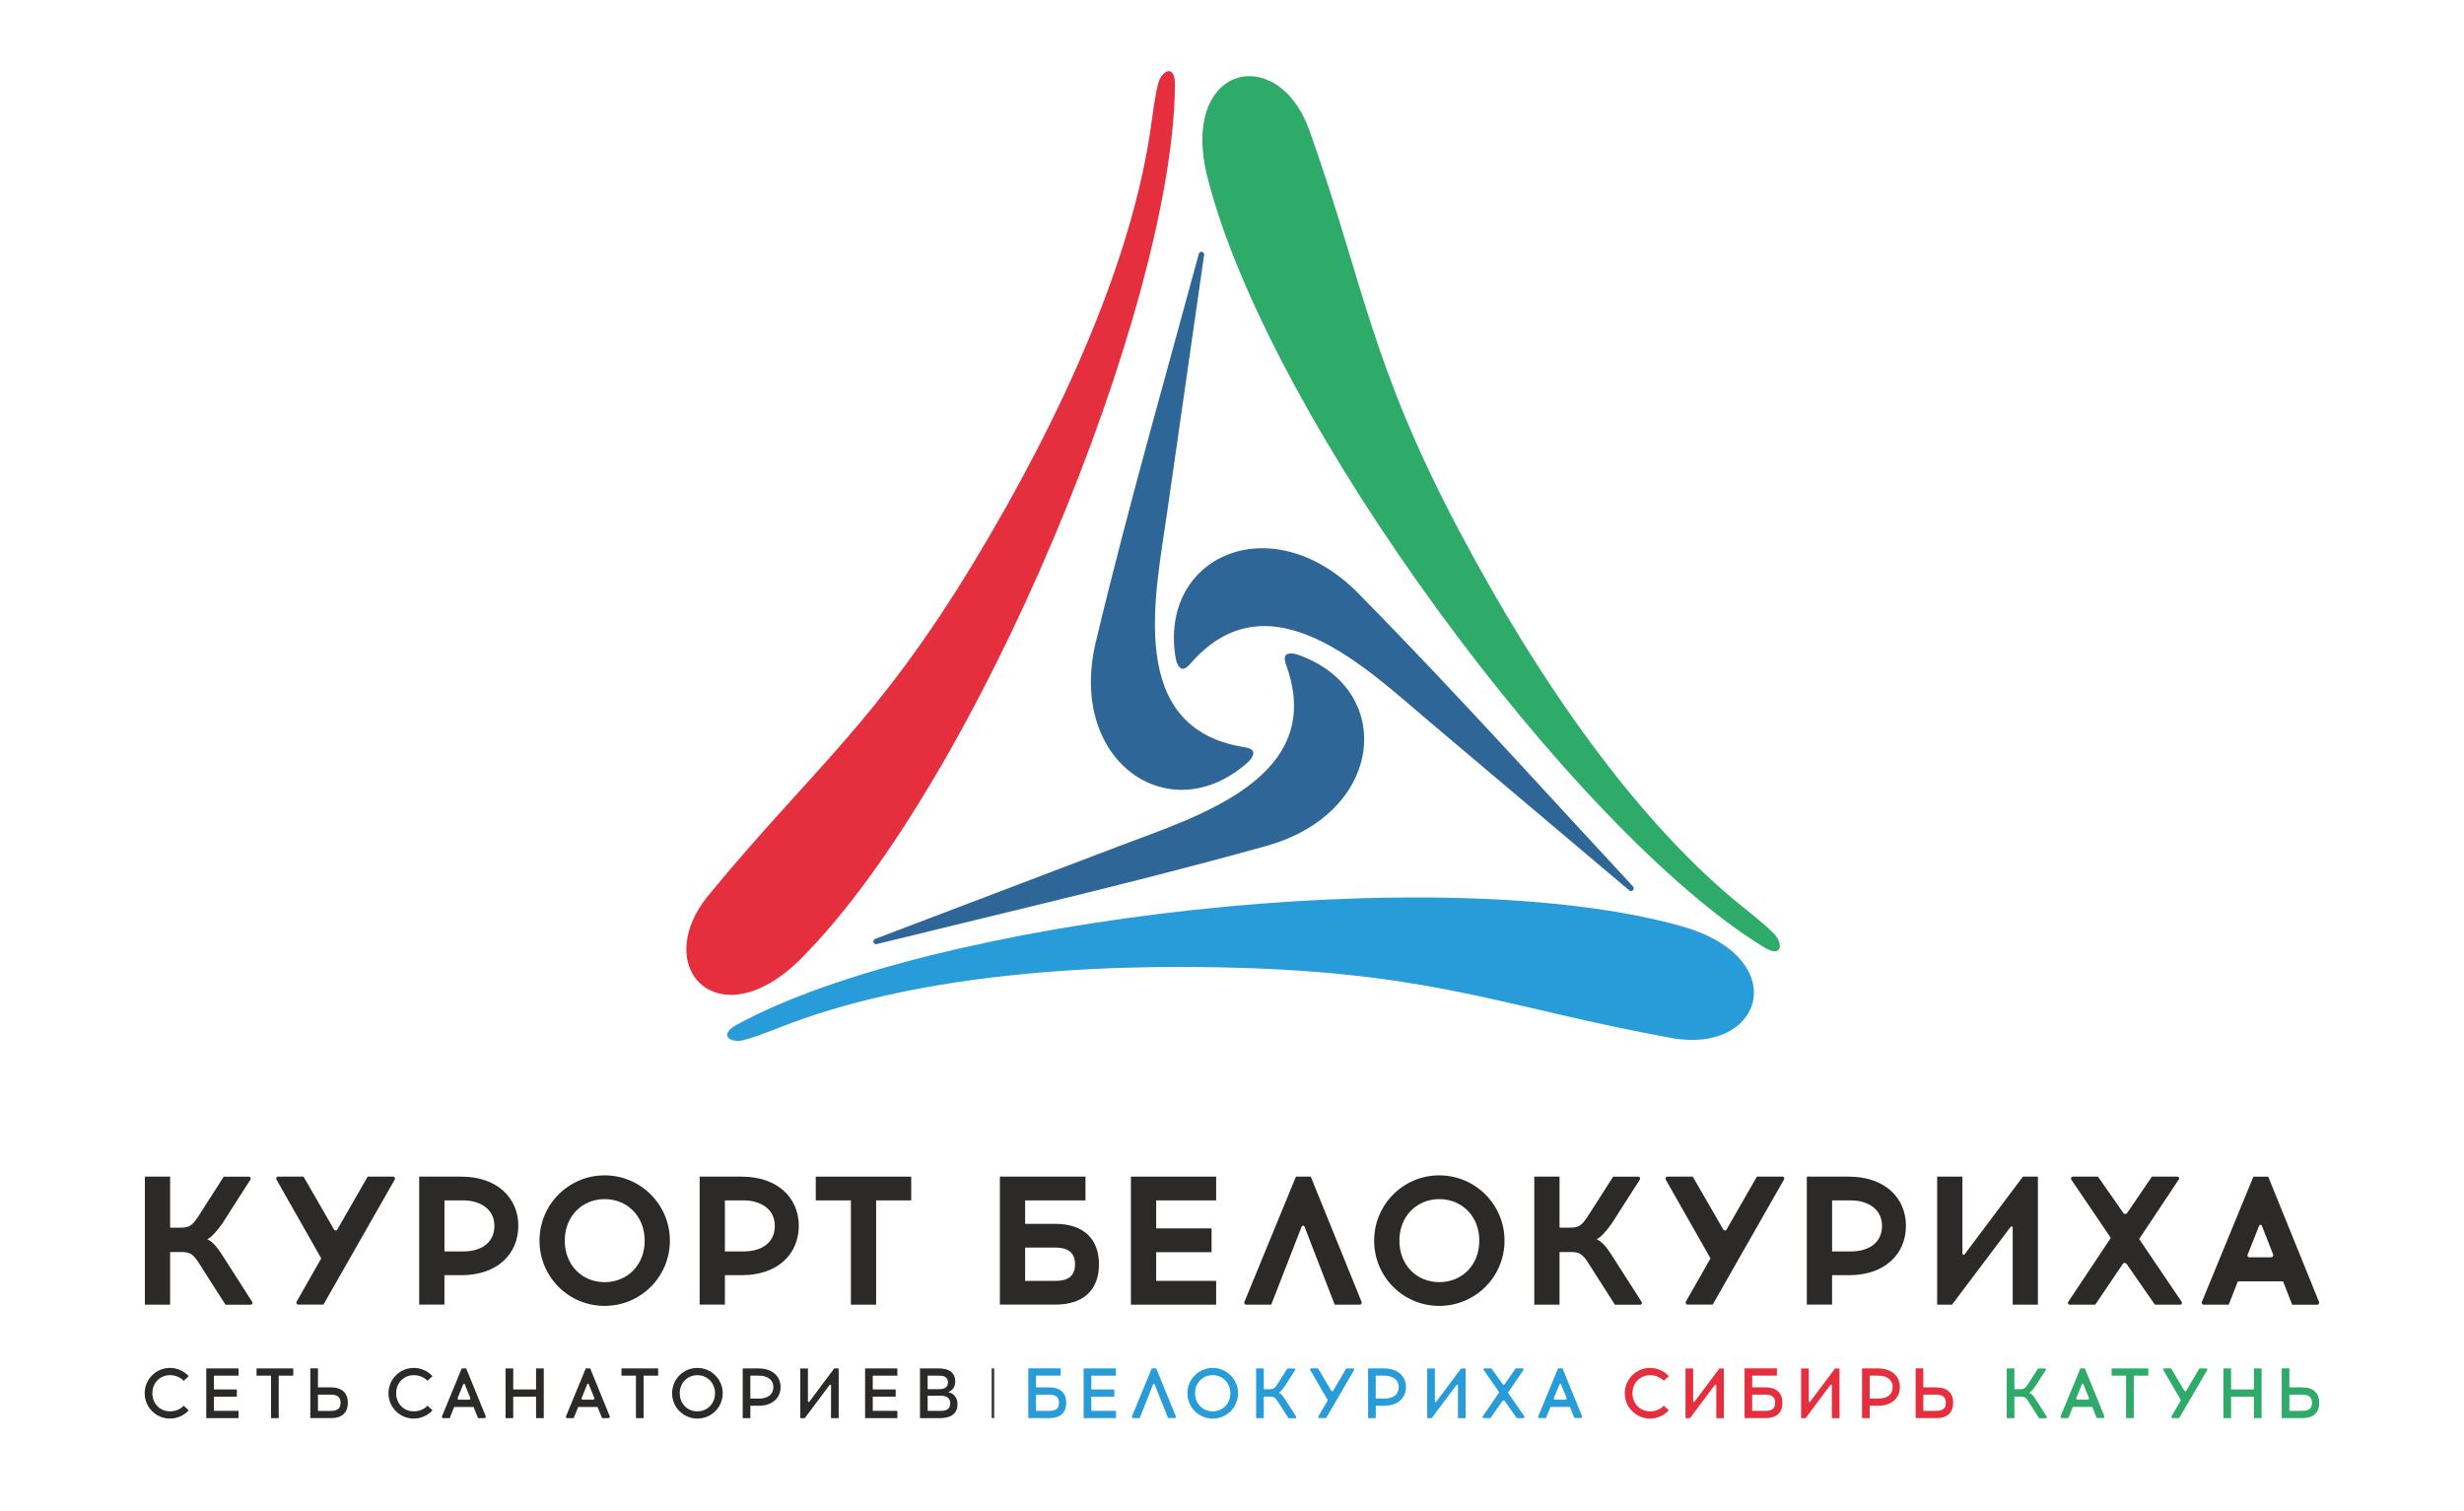 <?xml version="1.0" encoding="utf-8"?>
<!-- Generator: Adobe Illustrator 26.3.1, SVG Export Plug-In . SVG Version: 6.00 Build 0)  -->
<svg version="1.1" id="Слой_1" xmlns:xodm="http://www.corel.com/coreldraw/odm/2003"
	 xmlns="http://www.w3.org/2000/svg" xmlns:xlink="http://www.w3.org/1999/xlink" x="0px" y="0px" viewBox="0 0 595.28 365"
	 style="enable-background:new 0 0 595.28 365;" xml:space="preserve">
<style type="text/css">
	.st0{fill-rule:evenodd;clip-rule:evenodd;fill:#289CD8;}
	.st1{fill-rule:evenodd;clip-rule:evenodd;fill:#2EAA69;}
	.st2{fill-rule:evenodd;clip-rule:evenodd;fill:#2D6697;}
	.st3{fill:#2EAA69;}
	.st4{fill:#E62F3E;}
	.st5{fill:#289CD8;}
	.st6{fill:#2B2A29;}
	.st7{fill:none;stroke:#3D3940;stroke-width:0.634;stroke-miterlimit:10;}
	.st8{fill-rule:evenodd;clip-rule:evenodd;fill:#E62F3E;}
</style>
<g id="Слой_x0020_1">
	<path class="st0" d="M406.33,223.78c-58.05-16.43-181.42-1.96-228.38,23.8c-4.51,2.48-1.43,4.47,1.62,3.71
		c1.73-0.43,4.5-1.39,9.01-3.16c30.8-12.14,72.7-15.71,113.72-14.23c45.56,1.64,62.53,9.73,101.48,16.85
		C426.11,254.84,433.3,231.42,406.33,223.78L406.33,223.78z"/>
	<path class="st1" d="M291.7,42.78c14.71,58.51,88.77,158.23,134.52,186.09c4.4,2.68,4.59-0.99,2.41-3.26
		c-1.24-1.29-3.44-3.21-7.24-6.24c-25.89-20.64-49.87-55.18-69.04-91.48c-21.29-40.31-22.75-59.05-36-96.37
		C308.76,10.15,284.87,15.59,291.7,42.78z"/>
	<path class="st2" d="M287.78,160.12c-0.59,0.68-1.48,1.61-2.23,1.43c-0.75-0.18-1.32-1.44-1.48-2.32
		c-4.38-24.9,23.15-37.11,44.05-15.92c12.58,12.75,24.92,25.92,37.18,39.18c9.76,10.56,19.47,21.17,29.22,31.66
		c0.56,0.61-0.27,1.48-0.9,0.95c-16.11-13.6-32.23-27.21-48.34-40.81C330.01,161.4,306.71,138.59,287.78,160.12z"/>
	<path class="st2" d="M310.81,160.91c-0.3-0.84-0.69-2.07-0.17-2.64c0.52-0.57,1.9-0.45,2.75-0.16
		c23.91,8.24,21.23,38.24-7.42,46.24c-17.25,4.82-34.75,9.23-52.29,13.52c-13.96,3.42-27.95,6.77-41.86,10.2
		c-0.8,0.2-1.16-0.96-0.39-1.25c19.71-7.5,39.42-15,59.13-22.49C289.22,197.23,320.47,187.92,310.81,160.91z"/>
	<path class="st2" d="M300.36,180.46c0.88,0.14,2.15,0.4,2.39,1.13c0.25,0.73-0.52,1.88-1.19,2.48
		c-18.8,16.91-43.73,0.03-36.84-28.91c4.15-17.42,8.78-34.87,13.53-52.29c3.78-13.87,7.63-27.73,11.37-41.55
		c0.22-0.8,1.4-0.55,1.28,0.26c-3,20.87-5.99,41.75-8.99,62.62C279.06,143.96,272.06,175.81,300.36,180.46z"/>
	<path class="st3" d="M524.62,342.15l2.27-3.89l-4.24-7.27c0-0.01-0.09-0.12-0.03-0.26c0.04-0.09,0.13-0.15,0.23-0.16h1.67
		l3.18,5.36c0.07,0.1,0.19,0.16,0.3,0.14c0.11-0.02,0.17-0.1,0.18-0.12c1.06-1.8,2.12-3.59,3.18-5.38h1.68
		c0.01,0,0.15,0.02,0.21,0.16c0.04,0.09,0.03,0.19-0.03,0.27c-2.25,3.86-4.5,7.72-6.75,11.58h-1.66c-0.03-0.01-0.11-0.03-0.17-0.12
		C524.57,342.38,524.57,342.26,524.62,342.15L524.62,342.15z"/>
	<path class="st3" d="M501.9,338.14h2.47c0.02,0,0.16-0.01,0.25-0.13c0.1-0.14,0.05-0.3,0.04-0.32c-0.44-1.09-0.88-2.17-1.32-3.26
		c-0.02-0.08-0.08-0.14-0.15-0.16c-0.1-0.02-0.22,0.06-0.25,0.19c-0.44,1.08-0.88,2.17-1.32,3.25c-0.05,0.11-0.04,0.25,0.04,0.33
		C501.75,338.15,501.88,338.14,501.9,338.14L501.9,338.14z M499.69,342.58h-1.59c-0.02,0-0.16-0.02-0.24-0.14
		c-0.09-0.13-0.04-0.28-0.03-0.3c1.59-3.86,3.18-7.71,4.77-11.57h1.08l4.72,11.56c0,0.01,0.05,0.18-0.06,0.32
		c-0.1,0.11-0.23,0.12-0.25,0.12h-1.54l-1.08-2.69h-4.69L499.69,342.58z"/>
	<path class="st3" d="M490.16,338.76c-0.65-1.03-0.94-1.37-1.97-1.37h-1.53v5.2h-1.85v-12.01h1.85v5.03h1.39
		c1.03,0,1.32-0.36,1.99-1.37l2.33-3.65h1.69c0.09,0,0.17,0.06,0.21,0.14c0.04,0.09,0.03,0.18-0.04,0.26
		c-0.82,1.28-1.65,2.56-2.47,3.84c-0.7,1.01-1.08,1.41-1.51,1.63c0.51,0.17,0.91,0.58,1.63,1.72l2.57,3.99
		c0.07,0.1,0.07,0.23,0.01,0.32c-0.07,0.1-0.19,0.11-0.21,0.12h-1.62L490.16,338.76L490.16,338.76z"/>
	<path class="st4" d="M442.56,342.59v-7.93c0-0.01-0.03-0.1-0.12-0.14c-0.07-0.03-0.17-0.01-0.23,0.06c-2,2.67-4.01,5.35-6,8.02
		h-1.08v-12.01h1.85v7.93c0,0.09,0.06,0.16,0.14,0.18c0.08,0.01,0.16-0.02,0.2-0.09c2-2.67,4.01-5.35,6.01-8.02h1.08v12.01
		L442.56,342.59L442.56,342.59z"/>
	<path class="st4" d="M414.64,342.59v-7.93c0-0.01-0.03-0.1-0.12-0.14c-0.07-0.03-0.17-0.01-0.23,0.06c-2,2.67-4,5.35-6.01,8.02
		h-1.08v-12.01h1.85v7.93c0,0.09,0.06,0.16,0.14,0.18c0.08,0.01,0.15-0.02,0.19-0.09c2-2.67,4.01-5.35,6.01-8.02h1.08v12.01
		L414.64,342.59L414.64,342.59z"/>
	<path class="st5" d="M375.7,338.14h2.47c0.02,0,0.16-0.01,0.25-0.13c0.1-0.14,0.05-0.3,0.04-0.32c-0.44-1.09-0.88-2.17-1.32-3.26
		c-0.02-0.08-0.08-0.14-0.15-0.16c-0.1-0.02-0.22,0.06-0.25,0.19c-0.44,1.08-0.88,2.17-1.32,3.25c-0.05,0.11-0.04,0.25,0.04,0.33
		C375.55,338.15,375.68,338.14,375.7,338.14L375.7,338.14z M373.49,342.58h-1.59c-0.02,0-0.16-0.02-0.24-0.14
		c-0.09-0.13-0.04-0.28-0.03-0.3c1.59-3.86,3.18-7.71,4.78-11.57h1.08l4.72,11.56c0.01,0.01,0.05,0.18-0.06,0.32
		c-0.1,0.11-0.23,0.12-0.25,0.12h-1.54l-1.08-2.69h-4.69L373.49,342.58L373.49,342.58z"/>
	<path class="st5" d="M352.23,342.59v-7.93c0-0.01-0.02-0.1-0.12-0.14c-0.07-0.03-0.17-0.01-0.23,0.06c-2,2.67-4.01,5.35-6,8.02
		h-1.08v-12.01h1.85v7.93c0,0.09,0.06,0.16,0.14,0.18c0.08,0.01,0.15-0.02,0.2-0.09c2-2.67,4.01-5.35,6.01-8.02h1.08v12.01
		L352.23,342.59L352.23,342.59z"/>
	<path class="st6" d="M140.81,338.14h2.47c0.02,0,0.16-0.01,0.25-0.13c0.1-0.14,0.04-0.3,0.04-0.32c-0.44-1.08-0.88-2.17-1.32-3.26
		c-0.02-0.08-0.08-0.14-0.15-0.16c-0.1-0.02-0.22,0.06-0.25,0.19c-0.44,1.08-0.88,2.17-1.32,3.25c-0.05,0.11-0.04,0.25,0.04,0.33
		C140.66,338.15,140.79,338.14,140.81,338.14z M138.6,342.59h-1.59c-0.02,0-0.16-0.02-0.24-0.14c-0.09-0.13-0.04-0.28-0.03-0.3
		c1.59-3.86,3.18-7.71,4.77-11.57h1.08l4.72,11.56c0.01,0.02,0.05,0.18-0.06,0.33c-0.1,0.11-0.23,0.12-0.26,0.12h-1.54l-1.08-2.69
		h-4.68L138.6,342.59L138.6,342.59z"/>
	<path class="st6" d="M45.59,332.45l-1.2,1.12c-0.86-0.86-2.02-1.36-3.33-1.36c-2.38,0-4.25,1.84-4.25,4.37
		c0,2.55,1.87,4.37,4.25,4.37c1.31,0,2.47-0.48,3.33-1.36l1.2,1.12c-1.13,1.22-2.74,1.99-4.53,1.99c-3.38,0-6.11-2.74-6.11-6.12
		c0-3.38,2.73-6.12,6.11-6.12C42.85,330.46,44.46,331.23,45.59,332.45z"/>
	<polygon class="st6" points="57.22,335.66 57.22,337.41 51.68,337.41 51.68,340.83 57.64,340.83 57.64,342.59 49.83,342.59 
		49.83,330.58 57.64,330.58 57.64,332.33 51.68,332.33 51.68,335.66 	"/>
	<polygon class="st6" points="67.33,342.59 65.48,342.59 65.48,332.33 61.98,332.33 61.98,330.58 70.85,330.58 70.85,332.33 
		67.33,332.33 	"/>
	<path class="st6" d="M80.01,340.84c1.66,0,2.27-0.72,2.27-1.95c0-1.25-0.69-1.97-2.27-1.97h-3.19v3.93H80.01z M79.98,335.16
		c2.73,0,4.06,1.48,4.06,3.72c0,2.23-1.23,3.7-4.06,3.7h-5.01v-12.01h1.85v4.58H79.98z"/>
	<path class="st6" d="M104.49,332.45l-1.2,1.12c-0.86-0.86-2.02-1.36-3.33-1.36c-2.38,0-4.25,1.84-4.25,4.37
		c0,2.55,1.87,4.37,4.25,4.37c1.3,0,2.47-0.48,3.33-1.36l1.2,1.12c-1.13,1.22-2.74,1.99-4.53,1.99c-3.38,0-6.11-2.74-6.11-6.12
		c0-3.38,2.73-6.12,6.11-6.12C101.75,330.46,103.36,331.23,104.49,332.45z"/>
	<path class="st6" d="M110.85,338.14h2.47c0.02,0,0.16-0.01,0.25-0.13c0.1-0.14,0.04-0.3,0.04-0.32c-0.44-1.08-0.88-2.17-1.32-3.26
		c-0.02-0.08-0.08-0.14-0.15-0.16c-0.1-0.02-0.22,0.06-0.25,0.19c-0.44,1.08-0.88,2.17-1.32,3.25c-0.05,0.11-0.04,0.25,0.04,0.33
		C110.7,338.15,110.83,338.14,110.85,338.14z M108.64,342.59h-1.59c-0.02,0-0.16-0.02-0.24-0.14c-0.09-0.13-0.04-0.28-0.03-0.3
		c1.59-3.86,3.18-7.71,4.77-11.57h1.08l4.72,11.56c0.01,0.02,0.05,0.18-0.06,0.33c-0.1,0.11-0.23,0.12-0.26,0.12h-1.54l-1.08-2.69
		h-4.68C109.74,339.89,108.64,342.59,108.64,342.59z"/>
	<polygon class="st6" points="129.51,342.59 129.51,337.41 123.99,337.41 123.99,342.59 122.14,342.59 122.14,330.58 123.99,330.58 
		123.99,335.66 129.51,335.66 129.51,330.58 131.37,330.58 131.37,342.59 	"/>
	<polygon class="st6" points="155.49,342.59 153.64,342.59 153.64,332.33 150.14,332.33 150.14,330.58 159.01,330.58 159.01,332.33 
		155.49,332.33 	"/>
	<path class="st6" d="M164.22,336.58c0,2.56,1.87,4.37,4.25,4.37c2.38,0,4.27-1.82,4.27-4.37c0-2.54-1.89-4.37-4.27-4.37
		C166.09,332.21,164.22,334.04,164.22,336.58z M174.6,336.58c0,3.4-2.74,6.12-6.12,6.12c-3.38,0-6.11-2.73-6.11-6.12
		c0-3.38,2.73-6.12,6.11-6.12C171.85,330.46,174.6,333.2,174.6,336.58z"/>
	<path class="st6" d="M183.42,337.87c1.8,0,3.41-0.81,3.41-2.78c0-1.9-1.61-2.76-3.41-2.76h-2.14v5.54H183.42z M183.3,330.58
		c3.21,0,5.28,1.82,5.28,4.51c0,2.71-2.08,4.51-5.28,4.51h-2.02v2.99h-1.85v-12.01L183.3,330.58L183.3,330.58z"/>
	<path class="st6" d="M200.77,342.59v-7.93c0-0.01-0.03-0.1-0.12-0.14c-0.07-0.03-0.17-0.01-0.23,0.06c-2,2.67-4.01,5.35-6,8.02
		h-1.08v-12.01h1.85v7.93c0,0.09,0.06,0.16,0.14,0.18c0.08,0.02,0.15-0.02,0.2-0.09c2-2.67,4.01-5.35,6.01-8.03h1.08v12.01
		L200.77,342.59L200.77,342.59z"/>
	<polygon class="st6" points="216.39,335.66 216.39,337.4 210.85,337.4 210.85,340.83 216.8,340.83 216.8,342.59 209,342.59 
		209,330.58 216.8,330.58 216.8,332.33 210.85,332.33 210.85,335.66 	"/>
	<path class="st6" d="M224.11,340.84h3.28c1.63,0,2.18-0.81,2.18-1.82c0-1.03-0.64-1.84-2.18-1.84h-3.28V340.84L224.11,340.84z
		 M224.11,335.59h2.83c1.68,0,2.07-0.84,2.07-1.63c0-0.77-0.29-1.63-2.07-1.63h-2.83V335.59z M226.75,330.58
		c3.43,0,4.03,1.85,4.03,3.14c0,1.29-0.62,2.19-1.71,2.59c1.42,0.29,2.26,1.41,2.26,2.9c0,1.9-1.08,3.38-4.32,3.38h-4.75v-12.01
		L226.75,330.58L226.75,330.58z"/>
	<path class="st5" d="M253.56,340.83c1.68,0,2.28-0.72,2.28-1.95c0-1.25-0.7-1.97-2.28-1.97h-3.28v3.93H253.56z M253.52,335.16
		c2.75,0,4.07,1.48,4.07,3.72c0,2.23-1.22,3.7-4.07,3.7h-5.09v-12.01h7.82v1.75h-5.97v2.83L253.52,335.16L253.52,335.16z"/>
	<polygon class="st5" points="269.2,335.66 269.2,337.4 263.66,337.4 263.66,340.83 269.61,340.83 269.61,342.58 261.8,342.58 
		261.8,330.58 269.61,330.58 269.61,332.33 263.66,332.33 263.66,335.66 	"/>
	<path class="st5" d="M275.34,342.58h-1.63c-0.02,0-0.14-0.02-0.21-0.12c-0.07-0.09-0.08-0.22-0.02-0.32
		c1.59-3.86,3.18-7.71,4.77-11.57h1.08l4.73,11.57c0,0.01,0.07,0.16-0.03,0.3c-0.07,0.11-0.19,0.13-0.21,0.13h-1.62l-3.25-8.13
		c-0.04-0.07-0.11-0.11-0.19-0.11c-0.08,0-0.15,0.05-0.19,0.12C277.49,337.18,276.41,339.88,275.34,342.58L275.34,342.58z"/>
	<path class="st5" d="M288.72,336.58c0,2.56,1.87,4.37,4.25,4.37c2.38,0,4.27-1.82,4.27-4.37c0-2.54-1.89-4.37-4.27-4.37
		C290.59,332.21,288.72,334.04,288.72,336.58z M299.1,336.58c0,3.4-2.74,6.12-6.12,6.12c-3.38,0-6.11-2.73-6.11-6.12
		c0-3.38,2.73-6.12,6.11-6.12C296.36,330.46,299.1,333.2,299.1,336.58z"/>
	<path class="st5" d="M308.82,338.76c-0.65-1.03-0.94-1.37-1.97-1.37h-1.53v5.2h-1.85v-12.01h1.85v5.03h1.39
		c1.03,0,1.32-0.36,1.99-1.37l2.33-3.65h1.69c0.09,0,0.17,0.06,0.21,0.14c0.04,0.08,0.03,0.18-0.04,0.26
		c-0.82,1.28-1.65,2.56-2.47,3.84c-0.7,1.01-1.08,1.41-1.51,1.63c0.52,0.17,0.91,0.58,1.63,1.72l2.57,3.99
		c0.07,0.1,0.07,0.23,0.01,0.32c-0.07,0.1-0.19,0.11-0.21,0.12h-1.62L308.82,338.76L308.82,338.76z"/>
	<path class="st5" d="M318.52,342.15l2.27-3.89l-4.24-7.27c0-0.01-0.09-0.12-0.03-0.26c0.04-0.09,0.13-0.15,0.23-0.16h1.67
		l3.18,5.36c0.07,0.1,0.19,0.16,0.3,0.14c0.11-0.02,0.17-0.1,0.18-0.12c1.06-1.8,2.12-3.59,3.18-5.38h1.68
		c0.01,0,0.15,0.02,0.21,0.16c0.04,0.09,0.03,0.19-0.03,0.27c-2.25,3.86-4.5,7.72-6.75,11.58h-1.66c-0.03-0.01-0.11-0.03-0.17-0.12
		C318.47,342.38,318.47,342.26,318.52,342.15L318.52,342.15z"/>
	<path class="st5" d="M334.51,337.87c1.8,0,3.41-0.81,3.41-2.78c0-1.9-1.61-2.76-3.41-2.76h-2.14v5.54H334.51z M334.39,330.58
		c3.21,0,5.28,1.82,5.28,4.51c0,2.71-2.08,4.51-5.28,4.51h-2.02v2.99h-1.85v-12.01H334.39L334.39,330.58z"/>
	<path class="st5" d="M360.07,342.58h-1.66c-0.03-0.01-0.11-0.03-0.17-0.12c-0.06-0.09-0.06-0.2-0.01-0.3
		c1.32-1.94,2.65-3.87,3.97-5.81l-3.75-5.4c-0.05-0.09-0.04-0.2,0.02-0.28c0.08-0.11,0.22-0.1,0.23-0.1h1.62l2.69,3.78
		c0.06,0.11,0.18,0.17,0.29,0.16c0.14-0.01,0.22-0.11,0.23-0.13c0.88-1.27,1.77-2.54,2.65-3.81h1.68c0.1,0.01,0.18,0.07,0.22,0.16
		c0.04,0.11-0.02,0.21-0.02,0.22c-1.25,1.83-2.5,3.66-3.75,5.49l3.96,5.72c0.01,0.01,0.07,0.17-0.03,0.31
		c-0.06,0.09-0.16,0.11-0.18,0.12h-1.62l-2.92-4.14c-0.02-0.02-0.11-0.12-0.26-0.12c-0.16-0.01-0.26,0.1-0.28,0.11
		C362,339.82,361.03,341.2,360.07,342.58L360.07,342.58z"/>
	<path class="st4" d="M403.17,332.45l-1.2,1.12c-0.86-0.86-2.02-1.36-3.33-1.36c-2.38,0-4.25,1.84-4.25,4.37
		c0,2.55,1.87,4.37,4.25,4.37c1.3,0,2.47-0.48,3.33-1.36l1.2,1.12c-1.13,1.22-2.74,1.99-4.53,1.99c-3.38,0-6.11-2.74-6.11-6.12
		c0-3.38,2.73-6.12,6.11-6.12C400.43,330.46,402.04,331.23,403.17,332.45z"/>
	<path class="st4" d="M426.59,340.83c1.68,0,2.28-0.72,2.28-1.95c0-1.25-0.7-1.97-2.28-1.97h-3.28v3.93H426.59z M426.56,335.16
		c2.74,0,4.06,1.48,4.06,3.72c0,2.23-1.22,3.7-4.06,3.7h-5.09v-12.01h7.82v1.75h-5.97v2.83L426.56,335.16L426.56,335.16z"/>
	<path class="st4" d="M453.84,337.87c1.8,0,3.41-0.81,3.41-2.78c0-1.9-1.61-2.76-3.41-2.76h-2.14v5.54H453.84z M453.72,330.58
		c3.21,0,5.28,1.82,5.28,4.51c0,2.71-2.08,4.51-5.28,4.51h-2.02v2.99h-1.85v-12.01H453.72L453.72,330.58z"/>
	<path class="st4" d="M467.84,340.83c1.66,0,2.26-0.72,2.26-1.95c0-1.25-0.69-1.97-2.26-1.97h-3.19v3.93H467.84z M467.81,335.16
		c2.73,0,4.06,1.48,4.06,3.72c0,2.23-1.23,3.7-4.06,3.7h-5.01v-12.01h1.85v4.58H467.81z"/>
	<polygon class="st3" points="515.5,342.58 513.64,342.58 513.64,332.33 510.14,332.33 510.14,330.58 519.01,330.58 519.01,332.33 
		515.5,332.33 	"/>
	<polygon class="st3" points="544.53,342.58 544.53,337.4 539.01,337.4 539.01,342.58 537.15,342.58 537.15,330.58 539.01,330.58 
		539.01,335.66 544.53,335.66 544.53,330.58 546.38,330.58 546.38,342.58 	"/>
	<path class="st3" d="M556.29,340.83c1.66,0,2.27-0.72,2.27-1.95c0-1.25-0.69-1.97-2.27-1.97h-3.19v3.93H556.29z M556.25,335.16
		c2.73,0,4.06,1.48,4.06,3.72c0,2.23-1.23,3.7-4.06,3.7h-5.01v-12.01h1.85v4.58H556.25z"/>
	<line class="st7" x1="239.88" y1="330.58" x2="239.88" y2="342.58"/>
	<path class="st6" d="M383.8,305.24c-1.33-2.08-2.08-2.78-4.2-2.78h-2.83v12.72h-6.1v-30.93h6.1v12.33h2.65
		c2.12,0,2.87-0.75,4.2-2.78l6.1-9.54h6.06c0.17,0,0.33,0.09,0.41,0.25c0.08,0.16,0.07,0.35-0.05,0.5
		c-2.27,3.55-4.54,7.11-6.82,10.66c-1.77,2.43-2.74,3.27-3.58,3.71c0.97,0.45,1.99,1.24,3.75,4.02l7.08,11.06
		c0.11,0.13,0.13,0.32,0.06,0.47c-0.07,0.15-0.22,0.26-0.39,0.27h-6.09L383.8,305.24L383.8,305.24z"/>
	<path class="st6" d="M407.33,314.38l5.91-10.38l-10.79-18.99c-0.11-0.16-0.12-0.38-0.02-0.54c0.13-0.21,0.38-0.22,0.4-0.23h6.12
		l7.38,12.79c0.08,0.14,0.23,0.23,0.39,0.23c0.24,0.01,0.37-0.19,0.38-0.2c2.45-4.27,4.91-8.55,7.36-12.82h6.13
		c0.04,0,0.23,0.01,0.36,0.15c0.14,0.16,0.15,0.42,0.01,0.62c-5.73,10.05-11.46,20.1-17.19,30.15h-6.07c-0.07,0-0.19-0.01-0.3-0.1
		C407.23,314.94,407.19,314.65,407.33,314.38L407.33,314.38z"/>
	<path class="st6" d="M48.12,305.24c-1.33-2.08-2.08-2.78-4.2-2.78H41.1v12.72H35v-30.93h6.1v12.33h2.65c2.12,0,2.87-0.75,4.2-2.78
		l6.1-9.54h6.06c0.17,0,0.33,0.09,0.41,0.25c0.08,0.16,0.07,0.35-0.05,0.5c-2.27,3.55-4.54,7.11-6.82,10.66
		c-1.77,2.43-2.74,3.27-3.58,3.71c0.97,0.45,1.99,1.24,3.75,4.02l7.08,11.06c0.11,0.13,0.13,0.32,0.06,0.47
		c-0.07,0.15-0.22,0.26-0.39,0.27h-6.09L48.12,305.24L48.12,305.24z"/>
	<path class="st6" d="M71.7,314.38L77.61,304l-10.79-18.99c-0.11-0.16-0.12-0.38-0.02-0.54c0.13-0.21,0.38-0.22,0.4-0.23h6.12
		l7.38,12.79c0.08,0.14,0.23,0.23,0.39,0.23c0.24,0.01,0.37-0.19,0.38-0.2c2.45-4.27,4.91-8.55,7.36-12.82h6.13
		c0.04,0,0.23,0.01,0.36,0.15c0.14,0.16,0.15,0.42,0.01,0.63c-5.73,10.05-11.46,20.1-17.19,30.15h-6.07c-0.07,0-0.2-0.01-0.3-0.1
		C71.6,314.94,71.56,314.65,71.7,314.38L71.7,314.38z"/>
	<path class="st6" d="M111.93,302.32c3.93,0,7.51-1.81,7.51-6.19c0-4.15-3.58-6.14-7.51-6.14h-4.55v12.33H111.93z M111.44,284.25
		c8.66,0,13.78,5.13,13.78,11.88c0,6.85-5.12,11.93-13.78,11.93h-4.07v7.11h-6.1v-30.93C101.28,284.25,111.44,284.25,111.44,284.25z
		"/>
	<path class="st6" d="M136.44,299.71c0,5.96,4.24,10.03,9.63,10.03c5.44,0,9.68-4.06,9.68-10.03c0-5.92-4.24-10.03-9.68-10.03
		C140.68,289.68,136.44,293.79,136.44,299.71z M161.84,299.71c0,8.75-7.07,15.77-15.77,15.77c-8.7,0-15.73-7.02-15.73-15.77
		c0-8.7,7.02-15.77,15.73-15.77C154.78,283.94,161.84,291.01,161.84,299.71z"/>
	<path class="st6" d="M179.68,302.32c3.93,0,7.51-1.81,7.51-6.19c0-4.15-3.58-6.14-7.51-6.14h-4.55v12.33H179.68z M179.2,284.25
		c8.66,0,13.78,5.13,13.78,11.88c0,6.85-5.12,11.93-13.78,11.93h-4.07v7.11h-6.1v-30.93H179.2z"/>
	<polygon class="st6" points="211.66,315.18 205.57,315.18 205.57,289.99 197.08,289.99 197.08,284.25 220.14,284.25 220.14,289.99 
		211.66,289.99 	"/>
	<path class="st6" d="M254.99,309.43c3.49,0,4.73-1.54,4.73-4.02c0-2.52-1.41-4.02-4.73-4.02h-7.33v8.04H254.99z M254.9,295.65
		c7.16,0,10.6,3.93,10.6,9.76c0,5.83-3.31,9.76-10.6,9.76h-13.34v-30.92h20.68v5.74h-14.58v5.66L254.9,295.65L254.9,295.65z"/>
	<polygon class="st6" points="292.7,296.75 292.7,302.5 279.32,302.5 279.32,309.43 293.81,309.43 293.81,315.18 273.22,315.18 
		273.22,284.25 293.81,284.25 293.81,289.99 279.32,289.99 279.32,296.75 	"/>
	<path class="st6" d="M307.12,315.18h-6.03c-0.04,0-0.22,0-0.35-0.13c-0.13-0.13-0.17-0.34-0.1-0.54
		c4.15-10.08,8.3-20.17,12.45-30.26h3.58l12.26,30.21c0.08,0.19,0.06,0.4-0.07,0.55c-0.13,0.15-0.31,0.17-0.35,0.17h-6.06
		l-7.3-18.87c-0.06-0.13-0.18-0.21-0.31-0.22c-0.15-0.01-0.3,0.08-0.37,0.22C312.02,302.59,309.57,308.88,307.12,315.18z"/>
	<path class="st6" d="M338.08,299.71c0,5.96,4.24,10.03,9.63,10.03c5.44,0,9.68-4.06,9.68-10.03c0-5.92-4.24-10.03-9.68-10.03
		C342.32,289.68,338.08,293.79,338.08,299.71z M363.48,299.71c0,8.75-7.07,15.77-15.77,15.77c-8.7,0-15.73-7.02-15.73-15.77
		c0-8.7,7.02-15.77,15.73-15.77C356.42,283.94,363.48,291.01,363.48,299.71z"/>
	<path class="st6" d="M447.17,302.32c3.93,0,7.51-1.81,7.51-6.19c0-4.15-3.58-6.14-7.51-6.14h-4.55v12.33H447.17z M446.68,284.25
		c8.66,0,13.78,5.13,13.78,11.88c0,6.85-5.12,11.93-13.78,11.93h-4.07v7.11h-6.1v-30.93H446.68z"/>
	<path class="st6" d="M486.25,315.18v-18.62c0,0,0-0.16-0.11-0.25c-0.11-0.08-0.28-0.06-0.39,0.06
		c-4.72,6.27-9.44,12.54-14.16,18.81H468v-30.93h6.1v18.61c0,0.01,0.04,0.17,0.2,0.24c0.16,0.06,0.29-0.03,0.3-0.04
		c4.71-6.27,9.41-12.54,14.12-18.81h3.62v30.93L486.25,315.18L486.25,315.18z"/>
	<path class="st6" d="M506.2,315.18h-6.22c-0.03,0-0.21-0.03-0.32-0.19c-0.09-0.14-0.09-0.33,0-0.48
		c3.43-5.15,6.86-10.31,10.29-15.46l-9.57-14.12c-0.01-0.02-0.1-0.21,0-0.42c0.1-0.21,0.32-0.26,0.34-0.26h6.14l6.12,8.79
		c0.02,0.02,0.19,0.24,0.48,0.23c0.25-0.01,0.39-0.18,0.42-0.21c2-2.94,4.01-5.87,6.01-8.81h6.15c0.01,0,0.24,0.01,0.36,0.21
		c0.08,0.13,0.08,0.3,0,0.44c-3.2,4.81-6.4,9.61-9.6,14.42l10.28,15.19c0.01,0.01,0.12,0.23,0,0.44c-0.1,0.18-0.29,0.23-0.32,0.23
		h-6.16l-6.85-9.87c-0.01-0.02-0.2-0.24-0.5-0.21c-0.25,0.02-0.38,0.21-0.4,0.24C510.64,308.62,508.42,311.9,506.2,315.18
		L506.2,315.18z"/>
	<path class="st6" d="M543.53,303.73h5.16c0.04,0,0.23-0.01,0.36-0.16c0.13-0.14,0.17-0.36,0.1-0.56c-0.91-2.3-1.81-4.61-2.72-6.91
		c-0.04-0.14-0.17-0.23-0.32-0.23c-0.14,0-0.27,0.09-0.32,0.23c-0.93,2.33-1.85,4.65-2.77,6.97c-0.08,0.16-0.07,0.36,0.05,0.51
		C543.19,303.7,543.36,303.77,543.53,303.73L543.53,303.73z M538.44,315.18h-6.07c-0.05,0-0.2-0.01-0.32-0.13
		c-0.14-0.14-0.17-0.37-0.08-0.58c4.14-10.07,8.29-20.14,12.43-30.21h3.58l12.26,30.21c0.08,0.2,0.05,0.42-0.09,0.57
		c-0.13,0.14-0.3,0.15-0.35,0.15h-6.03l-2.21-5.65h-10.91L538.44,315.18L538.44,315.18z"/>
	<path class="st8" d="M193.53,231.57c42.6-42.72,89.98-157.54,90.33-211.1c0.03-5.15-3.21-3.42-4.03-0.39
		c-0.47,1.73-0.98,4.61-1.62,9.41c-4.38,32.82-21.65,71.15-42.9,106.27c-23.6,39-38.93,49.9-64.1,80.46
		C156.77,233.74,173.73,251.42,193.53,231.57L193.53,231.57z"/>
</g>
</svg>
